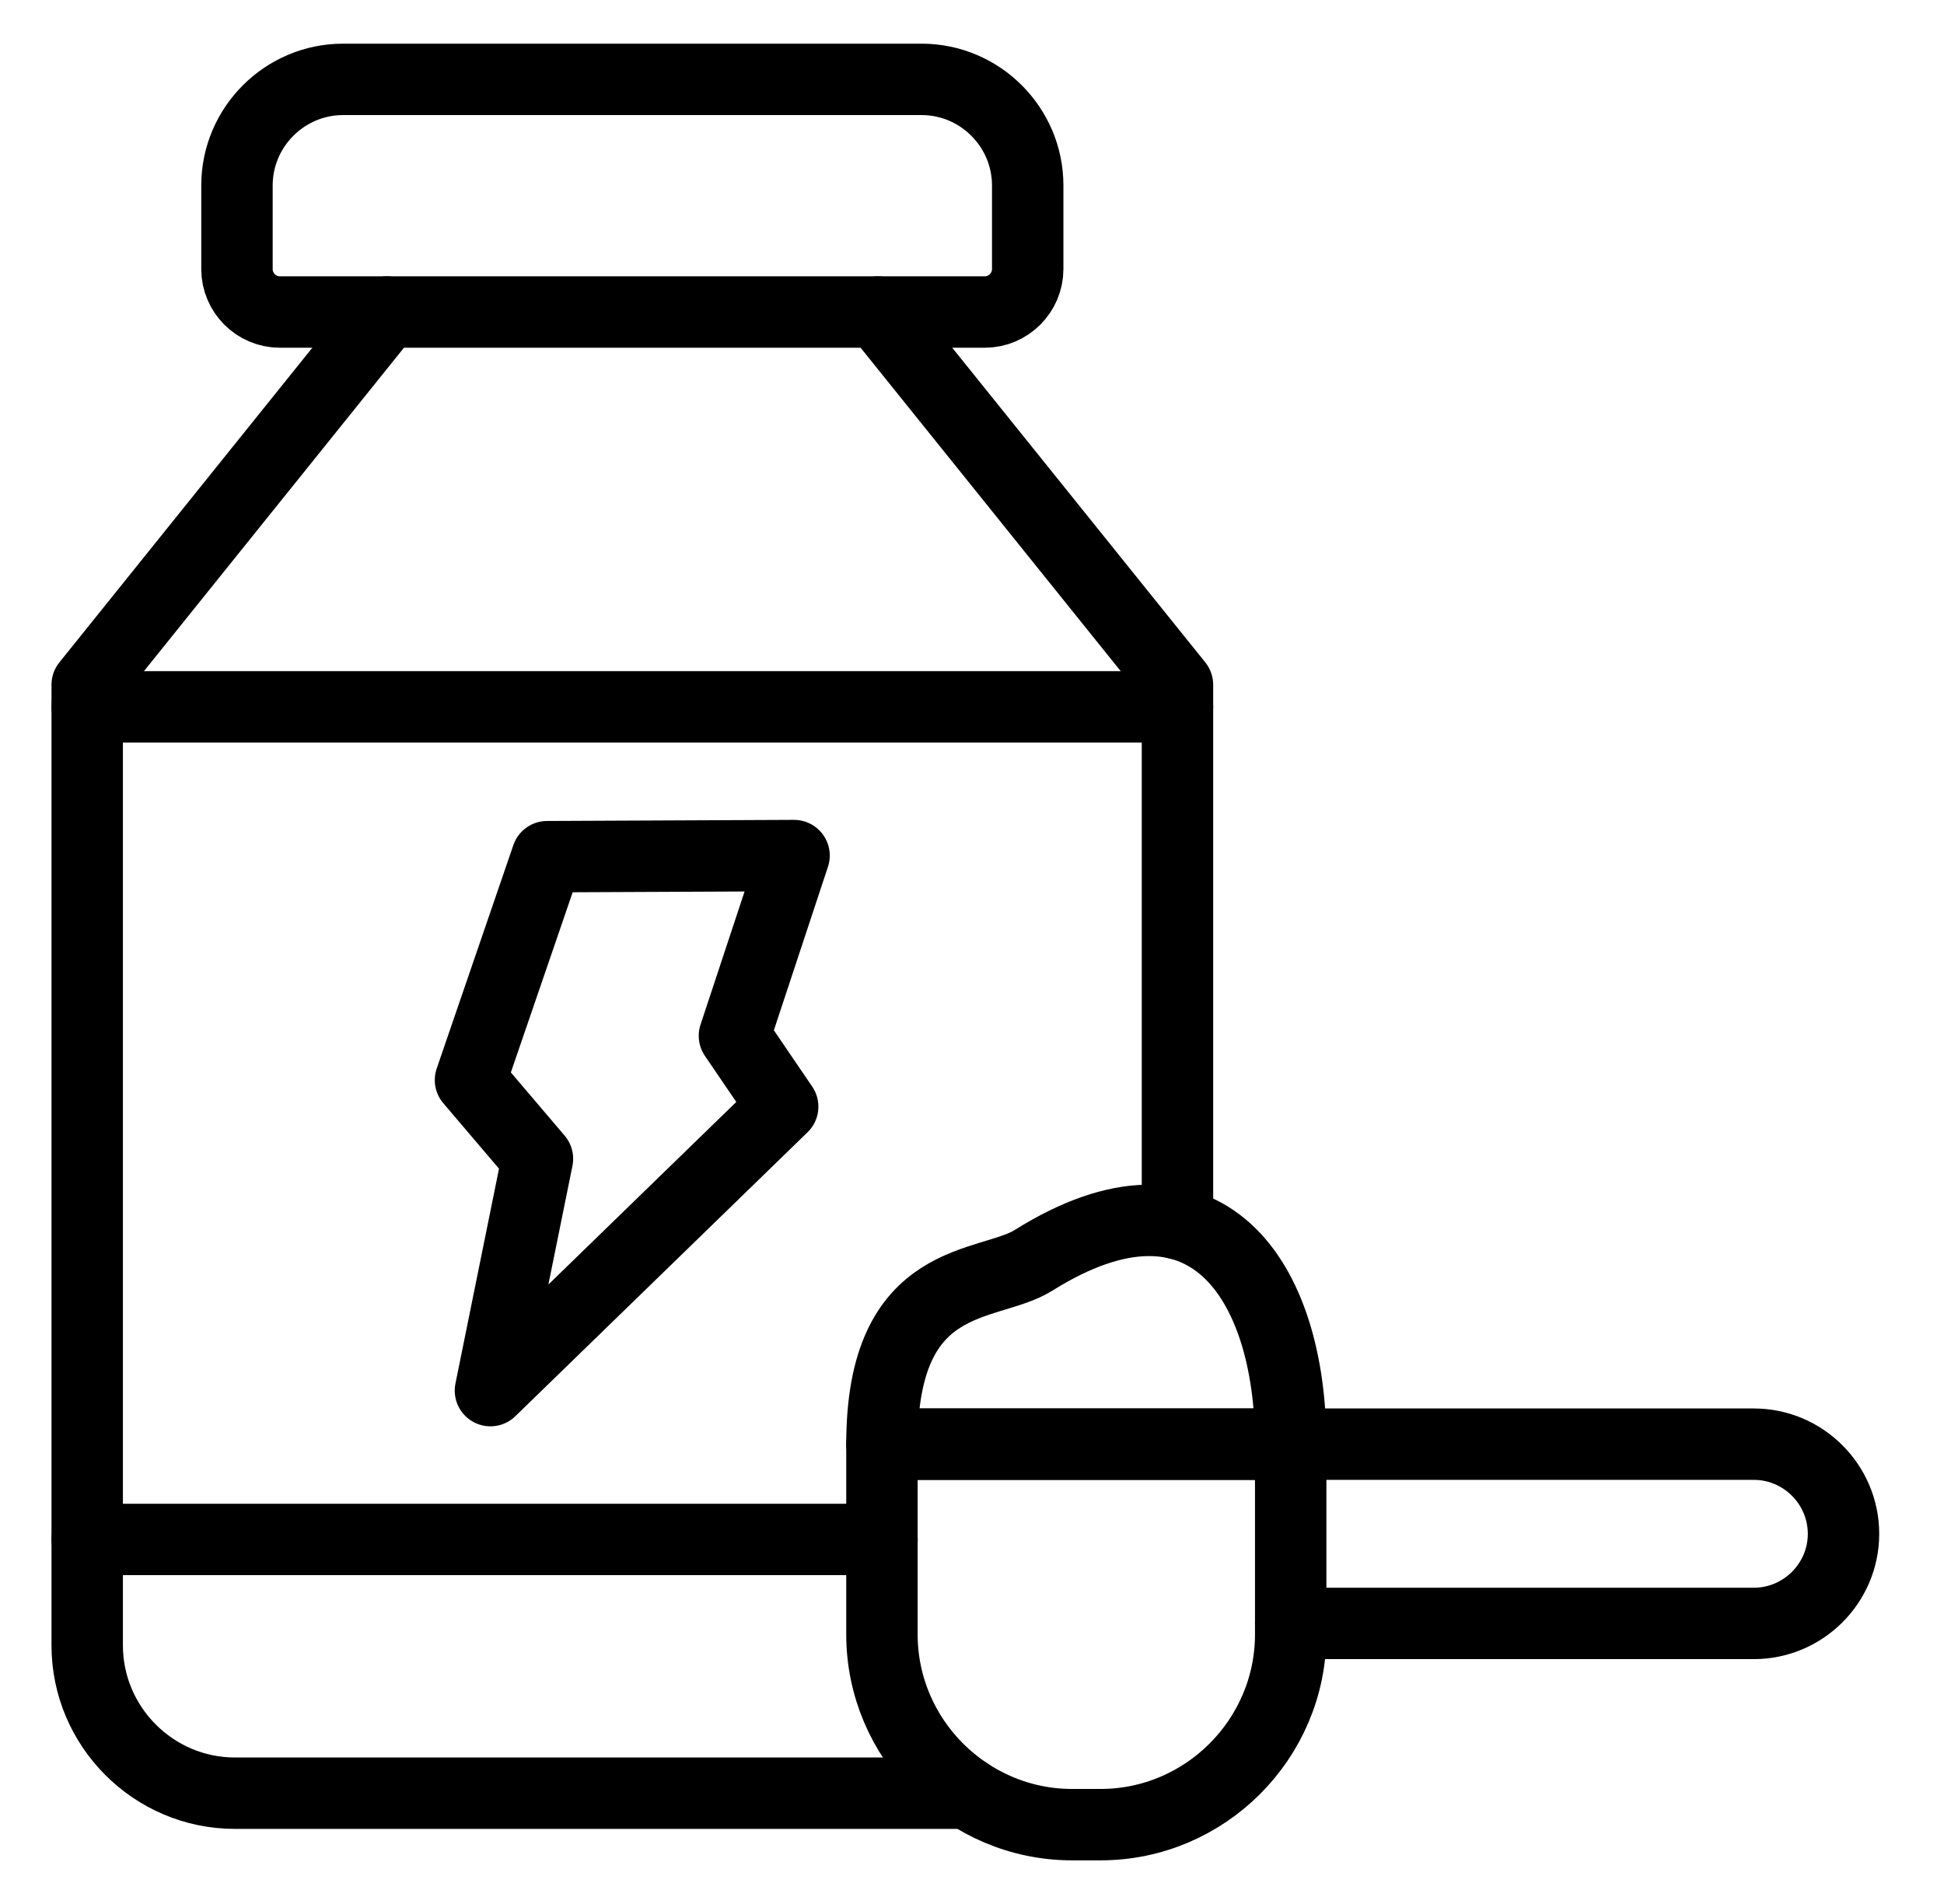 <svg width="49" height="48" viewBox="0 0 49 48" fill="none" xmlns="http://www.w3.org/2000/svg">
<path d="M7.053 7.866H24.824C25.416 7.866 25.904 7.379 25.904 6.784V4.674C25.904 3.204 24.701 2.001 23.231 2.001H8.646C7.176 2.001 5.973 3.204 5.973 4.674V6.784C5.973 7.379 6.458 7.866 7.053 7.866Z" stroke="black" stroke-width="1.8" stroke-miterlimit="10" stroke-linecap="round" stroke-linejoin="round"/>
<path d="M32.533 36.408H44.208C45.449 36.408 46.467 37.424 46.467 38.669C46.467 39.911 45.449 40.927 44.208 40.927H32.533" stroke="black" stroke-width="1.8" stroke-miterlimit="10" stroke-linecap="round" stroke-linejoin="round"/>
<path d="M22.23 36.408C22.23 32.028 24.905 32.495 26.055 31.771C30.376 29.062 32.533 32.243 32.533 36.408H22.23Z" stroke="black" stroke-width="1.8" stroke-miterlimit="10" stroke-linecap="round" stroke-linejoin="round"/>
<path d="M29.679 17.82H2.198M22.231 38.81H2.198" stroke="black" stroke-width="1.8" stroke-miterlimit="10" stroke-linecap="round" stroke-linejoin="round"/>
<path d="M18.512 26.113L19.728 27.899L12.362 35.058L13.547 29.213L11.859 27.229L13.791 21.597L20.015 21.569L18.512 26.113Z" stroke="black" stroke-width="1.8" stroke-miterlimit="10" stroke-linecap="round" stroke-linejoin="round"/>
<path d="M22.23 36.408H32.533V41.204C32.533 43.842 30.376 46 27.739 46H27.024C24.387 46 22.23 43.842 22.23 41.204V36.408Z" stroke="black" stroke-width="1.8" stroke-miterlimit="10" stroke-linecap="round" stroke-linejoin="round"/>
<path d="M24.393 45.207H5.922C3.873 45.207 2.198 43.532 2.198 41.481V17.263L9.751 7.866M22.123 7.866L29.679 17.263V30.85" stroke="black" stroke-width="1.8" stroke-miterlimit="10" stroke-linecap="round" stroke-linejoin="round"/>
</svg>
